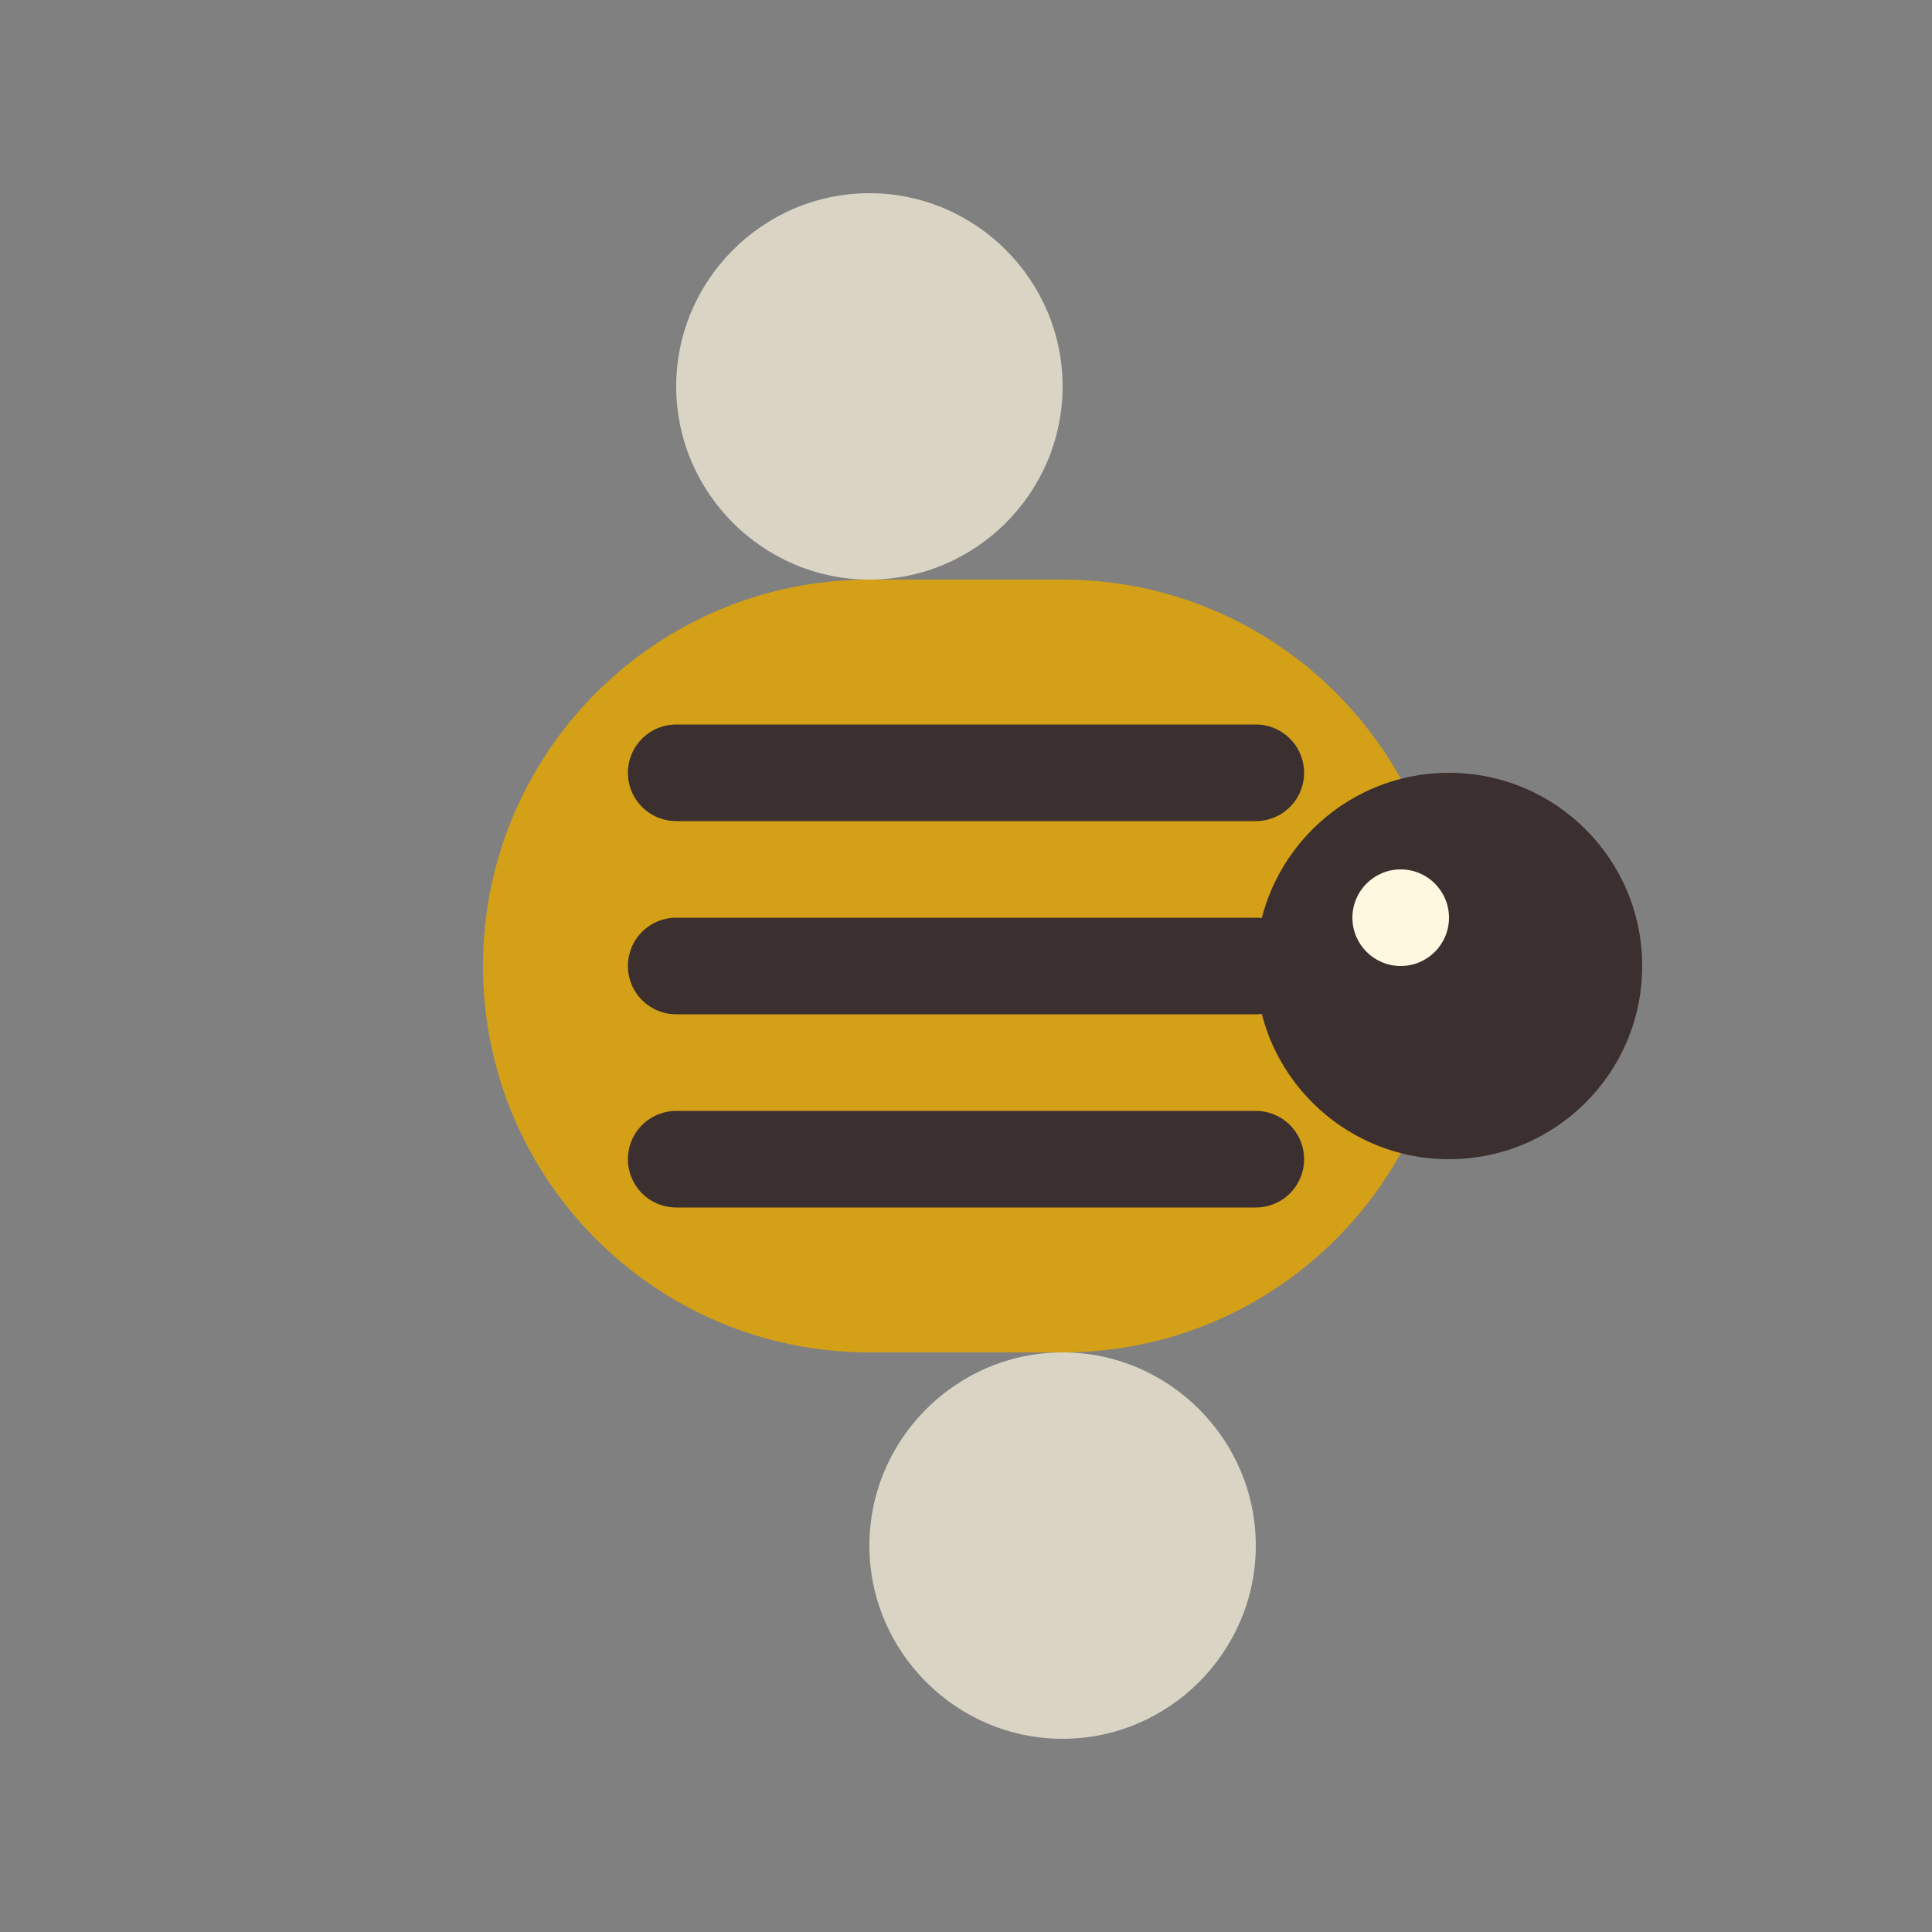 <svg xmlns="http://www.w3.org/2000/svg" width="20" height="20" viewBox="0 0 20 20" fill="none">
    <rect x="0" y="0" width="20" height="20" fill="#808080" stroke="none"/>
    <g>
        <!-- Corps de l'abeille -->
        <path
                d="M15 10c0 2.21-1.79 4-4 4H9c-2.21 0-4-1.79-4-4s1.79-4 4-4h2c2.21 0 4 1.79 4 4z"
                fill="#d4a017"
        />
        <!-- Rayures -->
        <path
                d="M7 10h6M7 8h6M7 12h6"
                stroke="#3c2f2f"
                stroke-width="1"
                stroke-linecap="round"
        />
        <!-- Ailes -->
        <path
                d="M9 6c-1.1 0-2-.9-2-2s.9-2 2-2 2 .9 2 2-.9 2-2 2zM11 14c1.1 0 2 .9 2 2s-.9 2-2 2-2-.9-2-2 .9-2 2-2z"
                fill="#fff8e1"
                fill-opacity="0.7"
        />
        <!-- Tête -->
        <circle cx="15" cy="10" r="2" fill="#3c2f2f" />
        <!-- Yeux -->
        <circle cx="14.5" cy="9.5" r="0.5" fill="#fff8e1" />
    </g>
</svg>